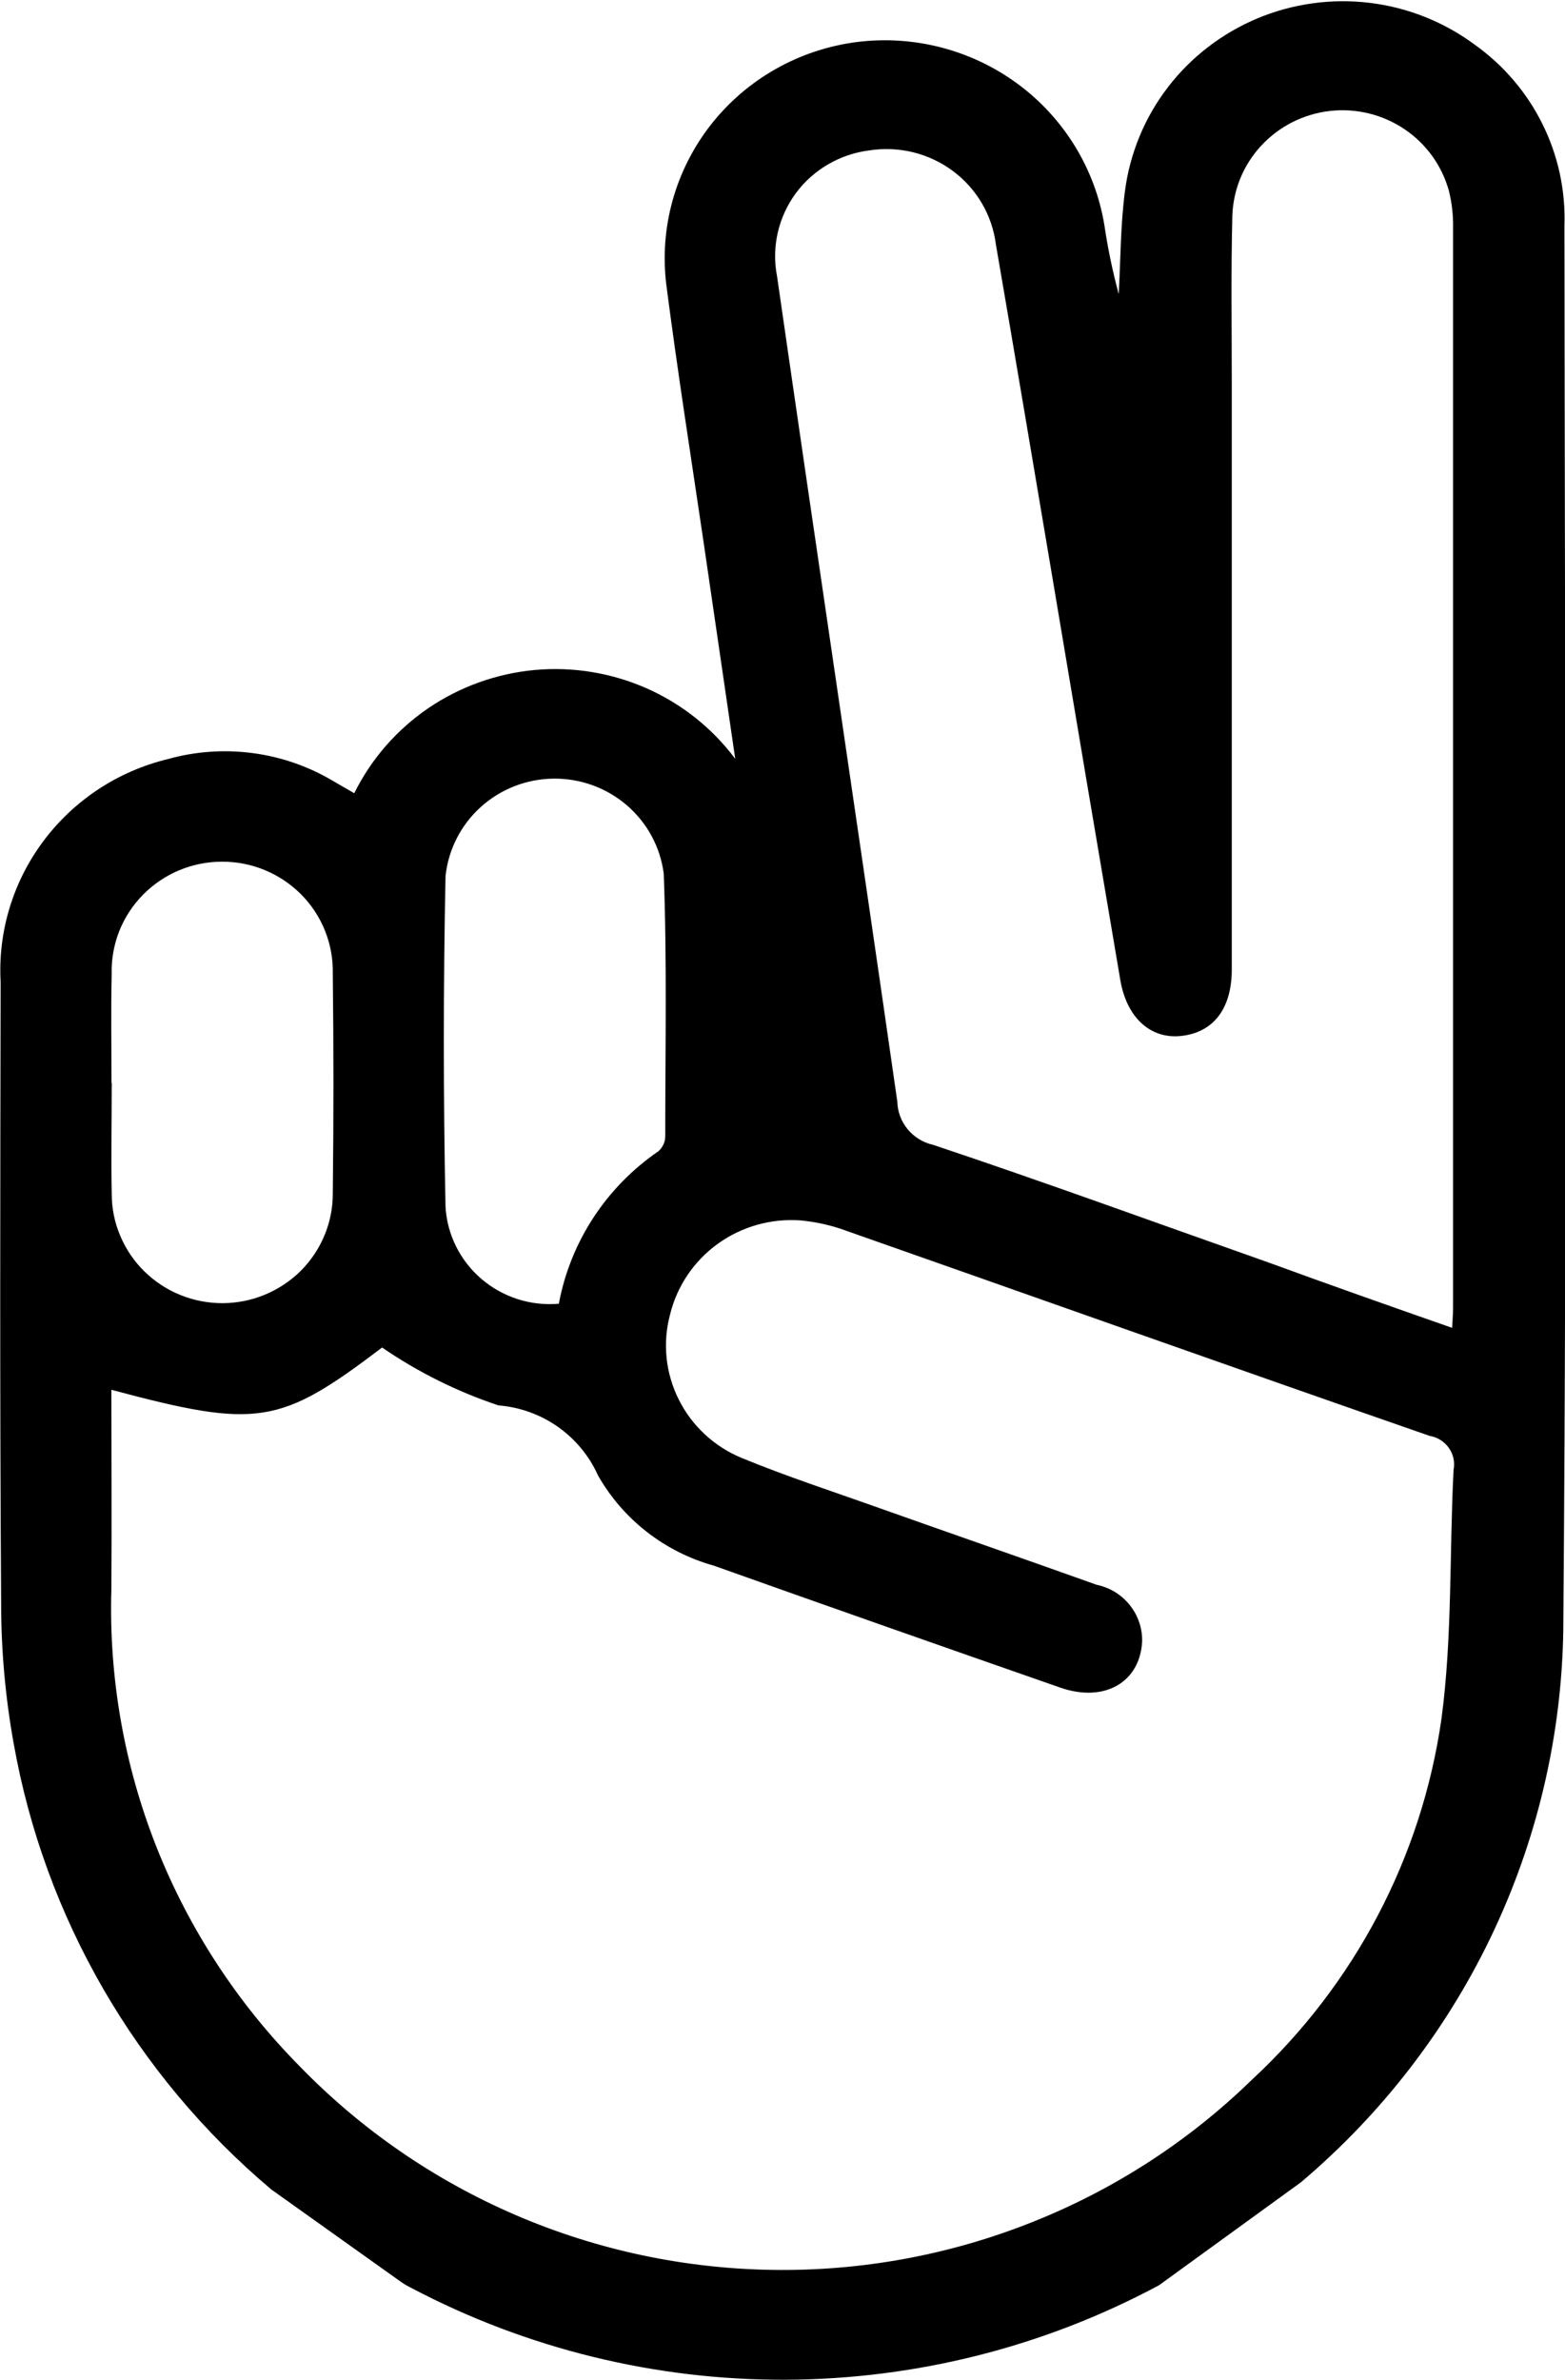 <svg width="25" height="38" viewBox="0 0 25 38" fill="none" xmlns="http://www.w3.org/2000/svg">
<g clip-path="url(#clip0_21_1983)">
<path d="M1.779 22.19C1.779 23.26 1.787 24.32 1.779 25.382C1.738 26.786 1.983 28.183 2.5 29.491C3.018 30.798 3.796 31.989 4.789 32.993C5.769 34.002 6.941 34.809 8.238 35.367C9.535 35.925 10.932 36.222 12.346 36.242C13.76 36.263 15.165 36.005 16.477 35.484C17.791 34.964 18.986 34.191 19.994 33.21C21.64 31.687 22.71 29.654 23.026 27.447C23.202 26.134 23.152 24.792 23.22 23.467C23.232 23.406 23.231 23.344 23.218 23.284C23.205 23.224 23.18 23.167 23.144 23.117C23.108 23.067 23.063 23.024 23.01 22.991C22.958 22.958 22.899 22.936 22.838 22.926C19.736 21.848 16.642 20.748 13.544 19.66C13.303 19.569 13.051 19.511 12.795 19.486C12.322 19.45 11.852 19.582 11.469 19.857C11.085 20.133 10.814 20.535 10.703 20.991C10.582 21.445 10.632 21.927 10.844 22.348C11.055 22.769 11.413 23.1 11.852 23.28C12.577 23.578 13.329 23.822 14.065 24.085C15.216 24.493 16.37 24.893 17.52 25.304C17.729 25.347 17.916 25.462 18.048 25.628C18.18 25.793 18.25 25.999 18.245 26.21C18.21 26.862 17.641 27.19 16.937 26.945C15.092 26.302 13.247 25.654 11.403 24.998C10.618 24.779 9.953 24.261 9.553 23.558C9.414 23.247 9.193 22.98 8.913 22.782C8.633 22.585 8.305 22.467 7.962 22.439C7.302 22.219 6.677 21.908 6.104 21.515C4.469 22.754 4.119 22.815 1.779 22.19ZM23.197 21.201C23.205 21.047 23.212 20.966 23.212 20.886V3.643C23.216 3.442 23.194 3.241 23.145 3.046C23.034 2.644 22.782 2.294 22.432 2.06C22.083 1.826 21.661 1.724 21.242 1.772C20.823 1.82 20.436 2.016 20.15 2.323C19.864 2.629 19.7 3.027 19.686 3.444C19.663 4.346 19.677 5.247 19.677 6.15V15.478C19.677 16.115 19.375 16.492 18.854 16.542C18.373 16.587 17.996 16.243 17.896 15.646C17.535 13.523 17.177 11.4 16.821 9.277C16.519 7.486 16.218 5.695 15.909 3.904C15.88 3.673 15.804 3.45 15.686 3.248C15.568 3.046 15.41 2.87 15.222 2.73C15.034 2.59 14.819 2.489 14.59 2.432C14.362 2.376 14.124 2.365 13.891 2.401C13.657 2.43 13.432 2.505 13.229 2.624C13.025 2.742 12.849 2.9 12.71 3.089C12.572 3.278 12.474 3.493 12.423 3.72C12.372 3.948 12.368 4.184 12.413 4.412C13.046 8.805 13.703 13.195 14.334 17.588C14.338 17.75 14.396 17.906 14.5 18.031C14.604 18.156 14.747 18.244 14.906 18.279C16.693 18.876 18.467 19.524 20.246 20.151C21.209 20.503 22.176 20.844 23.197 21.201ZM4.334 34.958C2.167 33.131 0.712 30.614 0.219 27.84C0.084 27.093 0.017 26.335 0.018 25.575C-0.004 22.276 0.004 18.978 0.01 15.68C-0.034 14.872 0.209 14.074 0.697 13.424C1.185 12.774 1.886 12.312 2.681 12.12C3.121 11.997 3.581 11.964 4.034 12.024C4.487 12.083 4.923 12.234 5.315 12.466C5.416 12.524 5.522 12.587 5.659 12.665C5.929 12.119 6.337 11.652 6.842 11.307C7.348 10.963 7.935 10.753 8.546 10.697C9.158 10.642 9.773 10.744 10.334 10.992C10.894 11.241 11.38 11.627 11.745 12.116L11.235 8.626C11.034 7.268 10.821 5.913 10.645 4.553C10.53 3.641 10.786 2.721 11.354 1.994C11.923 1.267 12.759 0.792 13.68 0.672C14.594 0.555 15.518 0.795 16.257 1.339C16.996 1.884 17.492 2.691 17.641 3.59C17.696 3.963 17.773 4.332 17.871 4.696C17.901 4.147 17.899 3.592 17.971 3.047C18.05 2.446 18.286 1.875 18.657 1.392C19.028 0.909 19.521 0.531 20.085 0.294C20.65 0.058 21.268 -0.028 21.876 0.045C22.485 0.118 23.064 0.348 23.555 0.711C24.016 1.039 24.389 1.474 24.639 1.979C24.89 2.483 25.01 3.041 24.991 3.602C24.998 11.018 25.033 18.43 24.974 25.85C24.974 27.559 24.599 29.248 23.875 30.801C23.152 32.353 22.096 33.732 20.782 34.843L18.515 36.487C16.684 37.469 14.635 37.987 12.552 37.996C10.468 38.004 8.415 37.501 6.576 36.533C6.517 36.505 6.46 36.472 6.406 36.434L4.334 34.958ZM8.928 20.811C9.113 19.825 9.685 18.952 10.518 18.381C10.552 18.351 10.579 18.314 10.598 18.273C10.617 18.232 10.627 18.188 10.627 18.143C10.627 16.75 10.656 15.346 10.603 13.95C10.549 13.527 10.34 13.139 10.015 12.859C9.691 12.579 9.273 12.427 8.843 12.432C8.412 12.436 7.998 12.598 7.68 12.885C7.362 13.172 7.162 13.565 7.117 13.988C7.081 15.748 7.081 17.509 7.117 19.27C7.13 19.491 7.188 19.706 7.287 19.904C7.386 20.102 7.524 20.278 7.693 20.422C7.862 20.566 8.058 20.675 8.271 20.743C8.483 20.811 8.707 20.835 8.929 20.816L8.928 20.811ZM1.785 17.287C1.785 17.884 1.773 18.472 1.785 19.064C1.785 19.294 1.831 19.521 1.921 19.732C2.01 19.944 2.14 20.136 2.305 20.298C2.469 20.46 2.664 20.588 2.878 20.675C3.093 20.763 3.323 20.807 3.555 20.807C3.786 20.806 4.016 20.761 4.23 20.672C4.444 20.584 4.638 20.455 4.802 20.293C4.966 20.13 5.095 19.937 5.183 19.725C5.272 19.513 5.317 19.286 5.316 19.056C5.33 17.886 5.33 16.714 5.316 15.543C5.321 15.31 5.279 15.078 5.192 14.862C5.106 14.645 4.976 14.448 4.811 14.281C4.646 14.115 4.449 13.983 4.232 13.893C4.015 13.803 3.781 13.757 3.546 13.758C3.31 13.758 3.077 13.805 2.86 13.896C2.644 13.987 2.447 14.12 2.283 14.287C2.119 14.454 1.99 14.652 1.904 14.869C1.819 15.086 1.778 15.318 1.784 15.551C1.771 16.129 1.781 16.708 1.781 17.287H1.785Z" fill="black"/>
</g>
<defs>
<clipPath id="clip0_21_1983">
<rect width="25" height="38" fill="white"/>
</clipPath>
</defs>
</svg>
